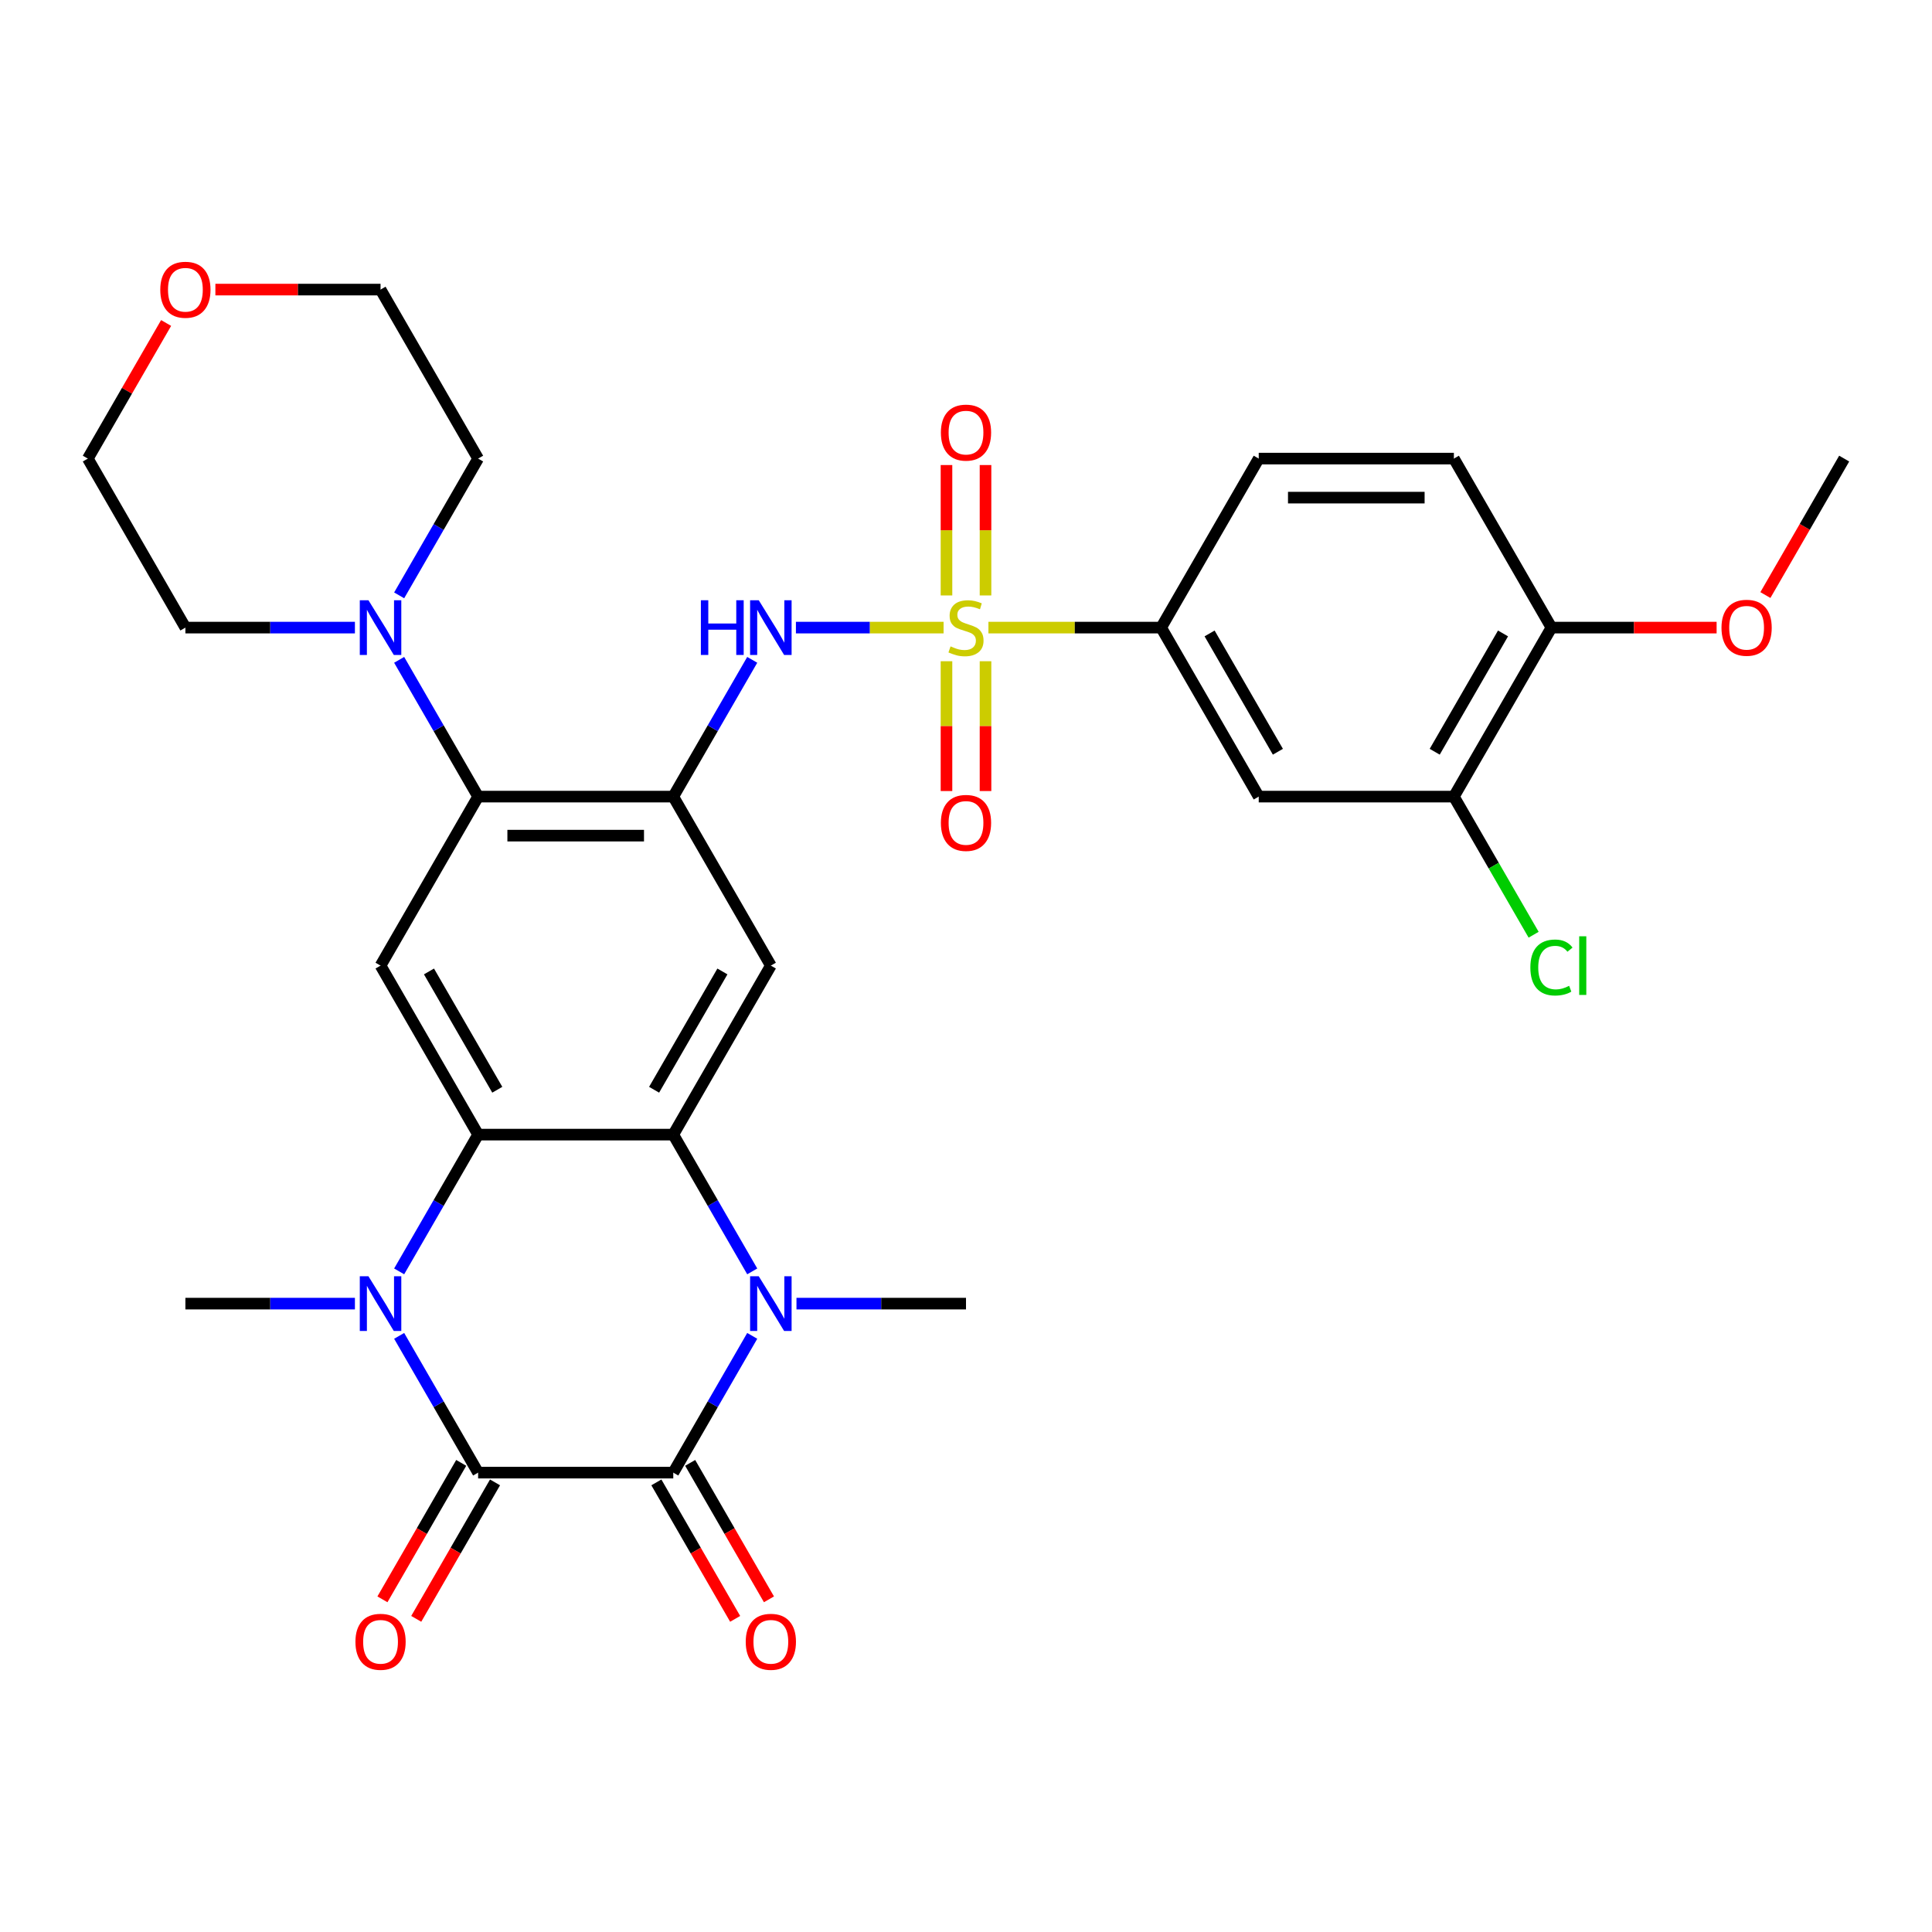<?xml version='1.0' encoding='iso-8859-1'?>
<svg version='1.1' baseProfile='full'
              xmlns='http://www.w3.org/2000/svg'
                      xmlns:rdkit='http://www.rdkit.org/xml'
                      xmlns:xlink='http://www.w3.org/1999/xlink'
                  xml:space='preserve'
width='1000px' height='1000px' viewBox='0 0 1000 1000'>
<!-- END OF HEADER -->
<rect style='opacity:1.0;fill:#FFFFFF;stroke:none' width='1000' height='1000' x='0' y='0'> </rect>
<path class='bond-7' d='M 488.395,324.845 L 450.18,324.845' style='fill:none;fill-rule:evenodd;stroke:#CCCC00;stroke-width:6px;stroke-linecap:butt;stroke-linejoin:miter;stroke-opacity:1' />
<path class='bond-7' d='M 450.18,324.845 L 411.965,324.845' style='fill:none;fill-rule:evenodd;stroke:#0000FF;stroke-width:6px;stroke-linecap:butt;stroke-linejoin:miter;stroke-opacity:1' />
<path class='bond-11' d='M 511.605,324.845 L 556.308,324.845' style='fill:none;fill-rule:evenodd;stroke:#CCCC00;stroke-width:6px;stroke-linecap:butt;stroke-linejoin:miter;stroke-opacity:1' />
<path class='bond-11' d='M 556.308,324.845 L 601.01,324.845' style='fill:none;fill-rule:evenodd;stroke:#000000;stroke-width:6px;stroke-linecap:butt;stroke-linejoin:miter;stroke-opacity:1' />
<path class='bond-15' d='M 489.899,342.251 L 489.899,375.848' style='fill:none;fill-rule:evenodd;stroke:#CCCC00;stroke-width:6px;stroke-linecap:butt;stroke-linejoin:miter;stroke-opacity:1' />
<path class='bond-15' d='M 489.899,375.848 L 489.899,409.445' style='fill:none;fill-rule:evenodd;stroke:#FF0000;stroke-width:6px;stroke-linecap:butt;stroke-linejoin:miter;stroke-opacity:1' />
<path class='bond-15' d='M 510.101,342.251 L 510.101,375.848' style='fill:none;fill-rule:evenodd;stroke:#CCCC00;stroke-width:6px;stroke-linecap:butt;stroke-linejoin:miter;stroke-opacity:1' />
<path class='bond-15' d='M 510.101,375.848 L 510.101,409.445' style='fill:none;fill-rule:evenodd;stroke:#FF0000;stroke-width:6px;stroke-linecap:butt;stroke-linejoin:miter;stroke-opacity:1' />
<path class='bond-16' d='M 510.101,308.2 L 510.101,274.452' style='fill:none;fill-rule:evenodd;stroke:#CCCC00;stroke-width:6px;stroke-linecap:butt;stroke-linejoin:miter;stroke-opacity:1' />
<path class='bond-16' d='M 510.101,274.452 L 510.101,240.704' style='fill:none;fill-rule:evenodd;stroke:#FF0000;stroke-width:6px;stroke-linecap:butt;stroke-linejoin:miter;stroke-opacity:1' />
<path class='bond-16' d='M 489.899,308.2 L 489.899,274.452' style='fill:none;fill-rule:evenodd;stroke:#CCCC00;stroke-width:6px;stroke-linecap:butt;stroke-linejoin:miter;stroke-opacity:1' />
<path class='bond-16' d='M 489.899,274.452 L 489.899,240.704' style='fill:none;fill-rule:evenodd;stroke:#FF0000;stroke-width:6px;stroke-linecap:butt;stroke-linejoin:miter;stroke-opacity:1' />
<path class='bond-0' d='M 247.475,762.232 L 227.039,726.836' style='fill:none;fill-rule:evenodd;stroke:#000000;stroke-width:6px;stroke-linecap:butt;stroke-linejoin:miter;stroke-opacity:1' />
<path class='bond-0' d='M 227.039,726.836 L 206.603,691.44' style='fill:none;fill-rule:evenodd;stroke:#0000FF;stroke-width:6px;stroke-linecap:butt;stroke-linejoin:miter;stroke-opacity:1' />
<path class='bond-17' d='M 238.727,757.181 L 218.337,792.497' style='fill:none;fill-rule:evenodd;stroke:#000000;stroke-width:6px;stroke-linecap:butt;stroke-linejoin:miter;stroke-opacity:1' />
<path class='bond-17' d='M 218.337,792.497 L 197.948,827.813' style='fill:none;fill-rule:evenodd;stroke:#FF0000;stroke-width:6px;stroke-linecap:butt;stroke-linejoin:miter;stroke-opacity:1' />
<path class='bond-17' d='M 256.222,767.282 L 235.833,802.598' style='fill:none;fill-rule:evenodd;stroke:#000000;stroke-width:6px;stroke-linecap:butt;stroke-linejoin:miter;stroke-opacity:1' />
<path class='bond-17' d='M 235.833,802.598 L 215.443,837.915' style='fill:none;fill-rule:evenodd;stroke:#FF0000;stroke-width:6px;stroke-linecap:butt;stroke-linejoin:miter;stroke-opacity:1' />
<path class='bond-35' d='M 247.475,762.232 L 348.485,762.232' style='fill:none;fill-rule:evenodd;stroke:#000000;stroke-width:6px;stroke-linecap:butt;stroke-linejoin:miter;stroke-opacity:1' />
<path class='bond-1' d='M 348.485,762.232 L 368.921,726.836' style='fill:none;fill-rule:evenodd;stroke:#000000;stroke-width:6px;stroke-linecap:butt;stroke-linejoin:miter;stroke-opacity:1' />
<path class='bond-1' d='M 368.921,726.836 L 389.357,691.44' style='fill:none;fill-rule:evenodd;stroke:#0000FF;stroke-width:6px;stroke-linecap:butt;stroke-linejoin:miter;stroke-opacity:1' />
<path class='bond-18' d='M 339.737,767.282 L 360.127,802.598' style='fill:none;fill-rule:evenodd;stroke:#000000;stroke-width:6px;stroke-linecap:butt;stroke-linejoin:miter;stroke-opacity:1' />
<path class='bond-18' d='M 360.127,802.598 L 380.517,837.915' style='fill:none;fill-rule:evenodd;stroke:#FF0000;stroke-width:6px;stroke-linecap:butt;stroke-linejoin:miter;stroke-opacity:1' />
<path class='bond-18' d='M 357.233,757.181 L 377.622,792.497' style='fill:none;fill-rule:evenodd;stroke:#000000;stroke-width:6px;stroke-linecap:butt;stroke-linejoin:miter;stroke-opacity:1' />
<path class='bond-18' d='M 377.622,792.497 L 398.012,827.813' style='fill:none;fill-rule:evenodd;stroke:#FF0000;stroke-width:6px;stroke-linecap:butt;stroke-linejoin:miter;stroke-opacity:1' />
<path class='bond-2' d='M 206.603,658.069 L 227.039,622.673' style='fill:none;fill-rule:evenodd;stroke:#0000FF;stroke-width:6px;stroke-linecap:butt;stroke-linejoin:miter;stroke-opacity:1' />
<path class='bond-2' d='M 227.039,622.673 L 247.475,587.277' style='fill:none;fill-rule:evenodd;stroke:#000000;stroke-width:6px;stroke-linecap:butt;stroke-linejoin:miter;stroke-opacity:1' />
<path class='bond-23' d='M 183.704,674.755 L 139.832,674.755' style='fill:none;fill-rule:evenodd;stroke:#0000FF;stroke-width:6px;stroke-linecap:butt;stroke-linejoin:miter;stroke-opacity:1' />
<path class='bond-23' d='M 139.832,674.755 L 95.96,674.755' style='fill:none;fill-rule:evenodd;stroke:#000000;stroke-width:6px;stroke-linecap:butt;stroke-linejoin:miter;stroke-opacity:1' />
<path class='bond-3' d='M 389.357,658.069 L 368.921,622.673' style='fill:none;fill-rule:evenodd;stroke:#0000FF;stroke-width:6px;stroke-linecap:butt;stroke-linejoin:miter;stroke-opacity:1' />
<path class='bond-3' d='M 368.921,622.673 L 348.485,587.277' style='fill:none;fill-rule:evenodd;stroke:#000000;stroke-width:6px;stroke-linecap:butt;stroke-linejoin:miter;stroke-opacity:1' />
<path class='bond-24' d='M 412.255,674.755 L 456.128,674.755' style='fill:none;fill-rule:evenodd;stroke:#0000FF;stroke-width:6px;stroke-linecap:butt;stroke-linejoin:miter;stroke-opacity:1' />
<path class='bond-24' d='M 456.128,674.755 L 500,674.755' style='fill:none;fill-rule:evenodd;stroke:#000000;stroke-width:6px;stroke-linecap:butt;stroke-linejoin:miter;stroke-opacity:1' />
<path class='bond-4' d='M 348.485,587.277 L 398.99,499.8' style='fill:none;fill-rule:evenodd;stroke:#000000;stroke-width:6px;stroke-linecap:butt;stroke-linejoin:miter;stroke-opacity:1' />
<path class='bond-4' d='M 338.565,564.055 L 373.919,502.821' style='fill:none;fill-rule:evenodd;stroke:#000000;stroke-width:6px;stroke-linecap:butt;stroke-linejoin:miter;stroke-opacity:1' />
<path class='bond-33' d='M 348.485,587.277 L 247.475,587.277' style='fill:none;fill-rule:evenodd;stroke:#000000;stroke-width:6px;stroke-linecap:butt;stroke-linejoin:miter;stroke-opacity:1' />
<path class='bond-5' d='M 247.475,587.277 L 196.97,499.8' style='fill:none;fill-rule:evenodd;stroke:#000000;stroke-width:6px;stroke-linecap:butt;stroke-linejoin:miter;stroke-opacity:1' />
<path class='bond-5' d='M 257.394,564.055 L 222.041,502.821' style='fill:none;fill-rule:evenodd;stroke:#000000;stroke-width:6px;stroke-linecap:butt;stroke-linejoin:miter;stroke-opacity:1' />
<path class='bond-6' d='M 348.485,412.323 L 368.921,376.927' style='fill:none;fill-rule:evenodd;stroke:#000000;stroke-width:6px;stroke-linecap:butt;stroke-linejoin:miter;stroke-opacity:1' />
<path class='bond-6' d='M 368.921,376.927 L 389.357,341.531' style='fill:none;fill-rule:evenodd;stroke:#0000FF;stroke-width:6px;stroke-linecap:butt;stroke-linejoin:miter;stroke-opacity:1' />
<path class='bond-8' d='M 348.485,412.323 L 398.99,499.8' style='fill:none;fill-rule:evenodd;stroke:#000000;stroke-width:6px;stroke-linecap:butt;stroke-linejoin:miter;stroke-opacity:1' />
<path class='bond-9' d='M 348.485,412.323 L 247.475,412.323' style='fill:none;fill-rule:evenodd;stroke:#000000;stroke-width:6px;stroke-linecap:butt;stroke-linejoin:miter;stroke-opacity:1' />
<path class='bond-9' d='M 333.333,432.525 L 262.626,432.525' style='fill:none;fill-rule:evenodd;stroke:#000000;stroke-width:6px;stroke-linecap:butt;stroke-linejoin:miter;stroke-opacity:1' />
<path class='bond-10' d='M 247.475,412.323 L 196.97,499.8' style='fill:none;fill-rule:evenodd;stroke:#000000;stroke-width:6px;stroke-linecap:butt;stroke-linejoin:miter;stroke-opacity:1' />
<path class='bond-12' d='M 247.475,412.323 L 227.039,376.927' style='fill:none;fill-rule:evenodd;stroke:#000000;stroke-width:6px;stroke-linecap:butt;stroke-linejoin:miter;stroke-opacity:1' />
<path class='bond-12' d='M 227.039,376.927 L 206.603,341.531' style='fill:none;fill-rule:evenodd;stroke:#0000FF;stroke-width:6px;stroke-linecap:butt;stroke-linejoin:miter;stroke-opacity:1' />
<path class='bond-13' d='M 601.01,324.845 L 651.515,412.323' style='fill:none;fill-rule:evenodd;stroke:#000000;stroke-width:6px;stroke-linecap:butt;stroke-linejoin:miter;stroke-opacity:1' />
<path class='bond-13' d='M 626.081,327.866 L 661.435,389.1' style='fill:none;fill-rule:evenodd;stroke:#000000;stroke-width:6px;stroke-linecap:butt;stroke-linejoin:miter;stroke-opacity:1' />
<path class='bond-20' d='M 601.01,324.845 L 651.515,237.368' style='fill:none;fill-rule:evenodd;stroke:#000000;stroke-width:6px;stroke-linecap:butt;stroke-linejoin:miter;stroke-opacity:1' />
<path class='bond-27' d='M 183.704,324.845 L 139.832,324.845' style='fill:none;fill-rule:evenodd;stroke:#0000FF;stroke-width:6px;stroke-linecap:butt;stroke-linejoin:miter;stroke-opacity:1' />
<path class='bond-27' d='M 139.832,324.845 L 95.96,324.845' style='fill:none;fill-rule:evenodd;stroke:#000000;stroke-width:6px;stroke-linecap:butt;stroke-linejoin:miter;stroke-opacity:1' />
<path class='bond-28' d='M 206.603,308.16 L 227.039,272.764' style='fill:none;fill-rule:evenodd;stroke:#0000FF;stroke-width:6px;stroke-linecap:butt;stroke-linejoin:miter;stroke-opacity:1' />
<path class='bond-28' d='M 227.039,272.764 L 247.475,237.368' style='fill:none;fill-rule:evenodd;stroke:#000000;stroke-width:6px;stroke-linecap:butt;stroke-linejoin:miter;stroke-opacity:1' />
<path class='bond-14' d='M 651.515,412.323 L 752.525,412.323' style='fill:none;fill-rule:evenodd;stroke:#000000;stroke-width:6px;stroke-linecap:butt;stroke-linejoin:miter;stroke-opacity:1' />
<path class='bond-25' d='M 752.525,412.323 L 773.163,448.069' style='fill:none;fill-rule:evenodd;stroke:#000000;stroke-width:6px;stroke-linecap:butt;stroke-linejoin:miter;stroke-opacity:1' />
<path class='bond-25' d='M 773.163,448.069 L 793.801,483.815' style='fill:none;fill-rule:evenodd;stroke:#00CC00;stroke-width:6px;stroke-linecap:butt;stroke-linejoin:miter;stroke-opacity:1' />
<path class='bond-32' d='M 752.525,412.323 L 803.03,324.845' style='fill:none;fill-rule:evenodd;stroke:#000000;stroke-width:6px;stroke-linecap:butt;stroke-linejoin:miter;stroke-opacity:1' />
<path class='bond-32' d='M 742.606,389.1 L 777.959,327.866' style='fill:none;fill-rule:evenodd;stroke:#000000;stroke-width:6px;stroke-linecap:butt;stroke-linejoin:miter;stroke-opacity:1' />
<path class='bond-19' d='M 803.03,324.845 L 752.525,237.368' style='fill:none;fill-rule:evenodd;stroke:#000000;stroke-width:6px;stroke-linecap:butt;stroke-linejoin:miter;stroke-opacity:1' />
<path class='bond-26' d='M 803.03,324.845 L 845.773,324.845' style='fill:none;fill-rule:evenodd;stroke:#000000;stroke-width:6px;stroke-linecap:butt;stroke-linejoin:miter;stroke-opacity:1' />
<path class='bond-26' d='M 845.773,324.845 L 888.515,324.845' style='fill:none;fill-rule:evenodd;stroke:#FF0000;stroke-width:6px;stroke-linecap:butt;stroke-linejoin:miter;stroke-opacity:1' />
<path class='bond-21' d='M 651.515,237.368 L 752.525,237.368' style='fill:none;fill-rule:evenodd;stroke:#000000;stroke-width:6px;stroke-linecap:butt;stroke-linejoin:miter;stroke-opacity:1' />
<path class='bond-21' d='M 666.667,257.57 L 737.374,257.57' style='fill:none;fill-rule:evenodd;stroke:#000000;stroke-width:6px;stroke-linecap:butt;stroke-linejoin:miter;stroke-opacity:1' />
<path class='bond-22' d='M 111.485,149.891 L 154.227,149.891' style='fill:none;fill-rule:evenodd;stroke:#FF0000;stroke-width:6px;stroke-linecap:butt;stroke-linejoin:miter;stroke-opacity:1' />
<path class='bond-22' d='M 154.227,149.891 L 196.97,149.891' style='fill:none;fill-rule:evenodd;stroke:#000000;stroke-width:6px;stroke-linecap:butt;stroke-linejoin:miter;stroke-opacity:1' />
<path class='bond-34' d='M 85.98,167.176 L 65.717,202.272' style='fill:none;fill-rule:evenodd;stroke:#FF0000;stroke-width:6px;stroke-linecap:butt;stroke-linejoin:miter;stroke-opacity:1' />
<path class='bond-34' d='M 65.717,202.272 L 45.455,237.368' style='fill:none;fill-rule:evenodd;stroke:#000000;stroke-width:6px;stroke-linecap:butt;stroke-linejoin:miter;stroke-opacity:1' />
<path class='bond-31' d='M 913.766,308 L 934.156,272.684' style='fill:none;fill-rule:evenodd;stroke:#FF0000;stroke-width:6px;stroke-linecap:butt;stroke-linejoin:miter;stroke-opacity:1' />
<path class='bond-31' d='M 934.156,272.684 L 954.545,237.368' style='fill:none;fill-rule:evenodd;stroke:#000000;stroke-width:6px;stroke-linecap:butt;stroke-linejoin:miter;stroke-opacity:1' />
<path class='bond-30' d='M 95.96,324.845 L 45.455,237.368' style='fill:none;fill-rule:evenodd;stroke:#000000;stroke-width:6px;stroke-linecap:butt;stroke-linejoin:miter;stroke-opacity:1' />
<path class='bond-29' d='M 247.475,237.368 L 196.97,149.891' style='fill:none;fill-rule:evenodd;stroke:#000000;stroke-width:6px;stroke-linecap:butt;stroke-linejoin:miter;stroke-opacity:1' />
<path  class='atom-0' d='M 492 334.565
Q 492.32 334.685, 493.64 335.245
Q 494.96 335.805, 496.4 336.165
Q 497.88 336.485, 499.32 336.485
Q 502 336.485, 503.56 335.205
Q 505.12 333.885, 505.12 331.605
Q 505.12 330.045, 504.32 329.085
Q 503.56 328.125, 502.36 327.605
Q 501.16 327.085, 499.16 326.485
Q 496.64 325.725, 495.12 325.005
Q 493.64 324.285, 492.56 322.765
Q 491.52 321.245, 491.52 318.685
Q 491.52 315.125, 493.92 312.925
Q 496.36 310.725, 501.16 310.725
Q 504.44 310.725, 508.16 312.285
L 507.24 315.365
Q 503.84 313.965, 501.28 313.965
Q 498.52 313.965, 497 315.125
Q 495.48 316.245, 495.52 318.205
Q 495.52 319.725, 496.28 320.645
Q 497.08 321.565, 498.2 322.085
Q 499.36 322.605, 501.28 323.205
Q 503.84 324.005, 505.36 324.805
Q 506.88 325.605, 507.96 327.245
Q 509.08 328.845, 509.08 331.605
Q 509.08 335.525, 506.44 337.645
Q 503.84 339.725, 499.48 339.725
Q 496.96 339.725, 495.04 339.165
Q 493.16 338.645, 490.92 337.725
L 492 334.565
' fill='#CCCC00'/>
<path  class='atom-3' d='M 190.71 660.595
L 199.99 675.595
Q 200.91 677.075, 202.39 679.755
Q 203.87 682.435, 203.95 682.595
L 203.95 660.595
L 207.71 660.595
L 207.71 688.915
L 203.83 688.915
L 193.87 672.515
Q 192.71 670.595, 191.47 668.395
Q 190.27 666.195, 189.91 665.515
L 189.91 688.915
L 186.23 688.915
L 186.23 660.595
L 190.71 660.595
' fill='#0000FF'/>
<path  class='atom-4' d='M 392.73 660.595
L 402.01 675.595
Q 402.93 677.075, 404.41 679.755
Q 405.89 682.435, 405.97 682.595
L 405.97 660.595
L 409.73 660.595
L 409.73 688.915
L 405.85 688.915
L 395.89 672.515
Q 394.73 670.595, 393.49 668.395
Q 392.29 666.195, 391.93 665.515
L 391.93 688.915
L 388.25 688.915
L 388.25 660.595
L 392.73 660.595
' fill='#0000FF'/>
<path  class='atom-8' d='M 362.77 310.685
L 366.61 310.685
L 366.61 322.725
L 381.09 322.725
L 381.09 310.685
L 384.93 310.685
L 384.93 339.005
L 381.09 339.005
L 381.09 325.925
L 366.61 325.925
L 366.61 339.005
L 362.77 339.005
L 362.77 310.685
' fill='#0000FF'/>
<path  class='atom-8' d='M 392.73 310.685
L 402.01 325.685
Q 402.93 327.165, 404.41 329.845
Q 405.89 332.525, 405.97 332.685
L 405.97 310.685
L 409.73 310.685
L 409.73 339.005
L 405.85 339.005
L 395.89 322.605
Q 394.73 320.685, 393.49 318.485
Q 392.29 316.285, 391.93 315.605
L 391.93 339.005
L 388.25 339.005
L 388.25 310.685
L 392.73 310.685
' fill='#0000FF'/>
<path  class='atom-13' d='M 190.71 310.685
L 199.99 325.685
Q 200.91 327.165, 202.39 329.845
Q 203.87 332.525, 203.95 332.685
L 203.95 310.685
L 207.71 310.685
L 207.71 339.005
L 203.83 339.005
L 193.87 322.605
Q 192.71 320.685, 191.47 318.485
Q 190.27 316.285, 189.91 315.605
L 189.91 339.005
L 186.23 339.005
L 186.23 310.685
L 190.71 310.685
' fill='#0000FF'/>
<path  class='atom-16' d='M 487 425.935
Q 487 419.135, 490.36 415.335
Q 493.72 411.535, 500 411.535
Q 506.28 411.535, 509.64 415.335
Q 513 419.135, 513 425.935
Q 513 432.815, 509.6 436.735
Q 506.2 440.615, 500 440.615
Q 493.76 440.615, 490.36 436.735
Q 487 432.855, 487 425.935
M 500 437.415
Q 504.32 437.415, 506.64 434.535
Q 509 431.615, 509 425.935
Q 509 420.375, 506.64 417.575
Q 504.32 414.735, 500 414.735
Q 495.68 414.735, 493.32 417.535
Q 491 420.335, 491 425.935
Q 491 431.655, 493.32 434.535
Q 495.68 437.415, 500 437.415
' fill='#FF0000'/>
<path  class='atom-17' d='M 487 223.915
Q 487 217.115, 490.36 213.315
Q 493.72 209.515, 500 209.515
Q 506.28 209.515, 509.64 213.315
Q 513 217.115, 513 223.915
Q 513 230.795, 509.6 234.715
Q 506.2 238.595, 500 238.595
Q 493.76 238.595, 490.36 234.715
Q 487 230.835, 487 223.915
M 500 235.395
Q 504.32 235.395, 506.64 232.515
Q 509 229.595, 509 223.915
Q 509 218.355, 506.64 215.555
Q 504.32 212.715, 500 212.715
Q 495.68 212.715, 493.32 215.515
Q 491 218.315, 491 223.915
Q 491 229.635, 493.32 232.515
Q 495.68 235.395, 500 235.395
' fill='#FF0000'/>
<path  class='atom-18' d='M 183.97 849.789
Q 183.97 842.989, 187.33 839.189
Q 190.69 835.389, 196.97 835.389
Q 203.25 835.389, 206.61 839.189
Q 209.97 842.989, 209.97 849.789
Q 209.97 856.669, 206.57 860.589
Q 203.17 864.469, 196.97 864.469
Q 190.73 864.469, 187.33 860.589
Q 183.97 856.709, 183.97 849.789
M 196.97 861.269
Q 201.29 861.269, 203.61 858.389
Q 205.97 855.469, 205.97 849.789
Q 205.97 844.229, 203.61 841.429
Q 201.29 838.589, 196.97 838.589
Q 192.65 838.589, 190.29 841.389
Q 187.97 844.189, 187.97 849.789
Q 187.97 855.509, 190.29 858.389
Q 192.65 861.269, 196.97 861.269
' fill='#FF0000'/>
<path  class='atom-19' d='M 385.99 849.789
Q 385.99 842.989, 389.35 839.189
Q 392.71 835.389, 398.99 835.389
Q 405.27 835.389, 408.63 839.189
Q 411.99 842.989, 411.99 849.789
Q 411.99 856.669, 408.59 860.589
Q 405.19 864.469, 398.99 864.469
Q 392.75 864.469, 389.35 860.589
Q 385.99 856.709, 385.99 849.789
M 398.99 861.269
Q 403.31 861.269, 405.63 858.389
Q 407.99 855.469, 407.99 849.789
Q 407.99 844.229, 405.63 841.429
Q 403.31 838.589, 398.99 838.589
Q 394.67 838.589, 392.31 841.389
Q 389.99 844.189, 389.99 849.789
Q 389.99 855.509, 392.31 858.389
Q 394.67 861.269, 398.99 861.269
' fill='#FF0000'/>
<path  class='atom-23' d='M 82.96 149.971
Q 82.96 143.171, 86.32 139.371
Q 89.68 135.571, 95.96 135.571
Q 102.24 135.571, 105.6 139.371
Q 108.96 143.171, 108.96 149.971
Q 108.96 156.851, 105.56 160.771
Q 102.16 164.651, 95.96 164.651
Q 89.72 164.651, 86.32 160.771
Q 82.96 156.891, 82.96 149.971
M 95.96 161.451
Q 100.28 161.451, 102.6 158.571
Q 104.96 155.651, 104.96 149.971
Q 104.96 144.411, 102.6 141.611
Q 100.28 138.771, 95.96 138.771
Q 91.64 138.771, 89.28 141.571
Q 86.96 144.371, 86.96 149.971
Q 86.96 155.691, 89.28 158.571
Q 91.64 161.451, 95.96 161.451
' fill='#FF0000'/>
<path  class='atom-26' d='M 792.11 500.78
Q 792.11 493.74, 795.39 490.06
Q 798.71 486.34, 804.99 486.34
Q 810.83 486.34, 813.95 490.46
L 811.31 492.62
Q 809.03 489.62, 804.99 489.62
Q 800.71 489.62, 798.43 492.5
Q 796.19 495.34, 796.19 500.78
Q 796.19 506.38, 798.51 509.26
Q 800.87 512.14, 805.43 512.14
Q 808.55 512.14, 812.19 510.26
L 813.31 513.26
Q 811.83 514.22, 809.59 514.78
Q 807.35 515.34, 804.87 515.34
Q 798.71 515.34, 795.39 511.58
Q 792.11 507.82, 792.11 500.78
' fill='#00CC00'/>
<path  class='atom-26' d='M 817.39 484.62
L 821.07 484.62
L 821.07 514.98
L 817.39 514.98
L 817.39 484.62
' fill='#00CC00'/>
<path  class='atom-27' d='M 891.04 324.925
Q 891.04 318.125, 894.4 314.325
Q 897.76 310.525, 904.04 310.525
Q 910.32 310.525, 913.68 314.325
Q 917.04 318.125, 917.04 324.925
Q 917.04 331.805, 913.64 335.725
Q 910.24 339.605, 904.04 339.605
Q 897.8 339.605, 894.4 335.725
Q 891.04 331.845, 891.04 324.925
M 904.04 336.405
Q 908.36 336.405, 910.68 333.525
Q 913.04 330.605, 913.04 324.925
Q 913.04 319.365, 910.68 316.565
Q 908.36 313.725, 904.04 313.725
Q 899.72 313.725, 897.36 316.525
Q 895.04 319.325, 895.04 324.925
Q 895.04 330.645, 897.36 333.525
Q 899.72 336.405, 904.04 336.405
' fill='#FF0000'/>
</svg>
